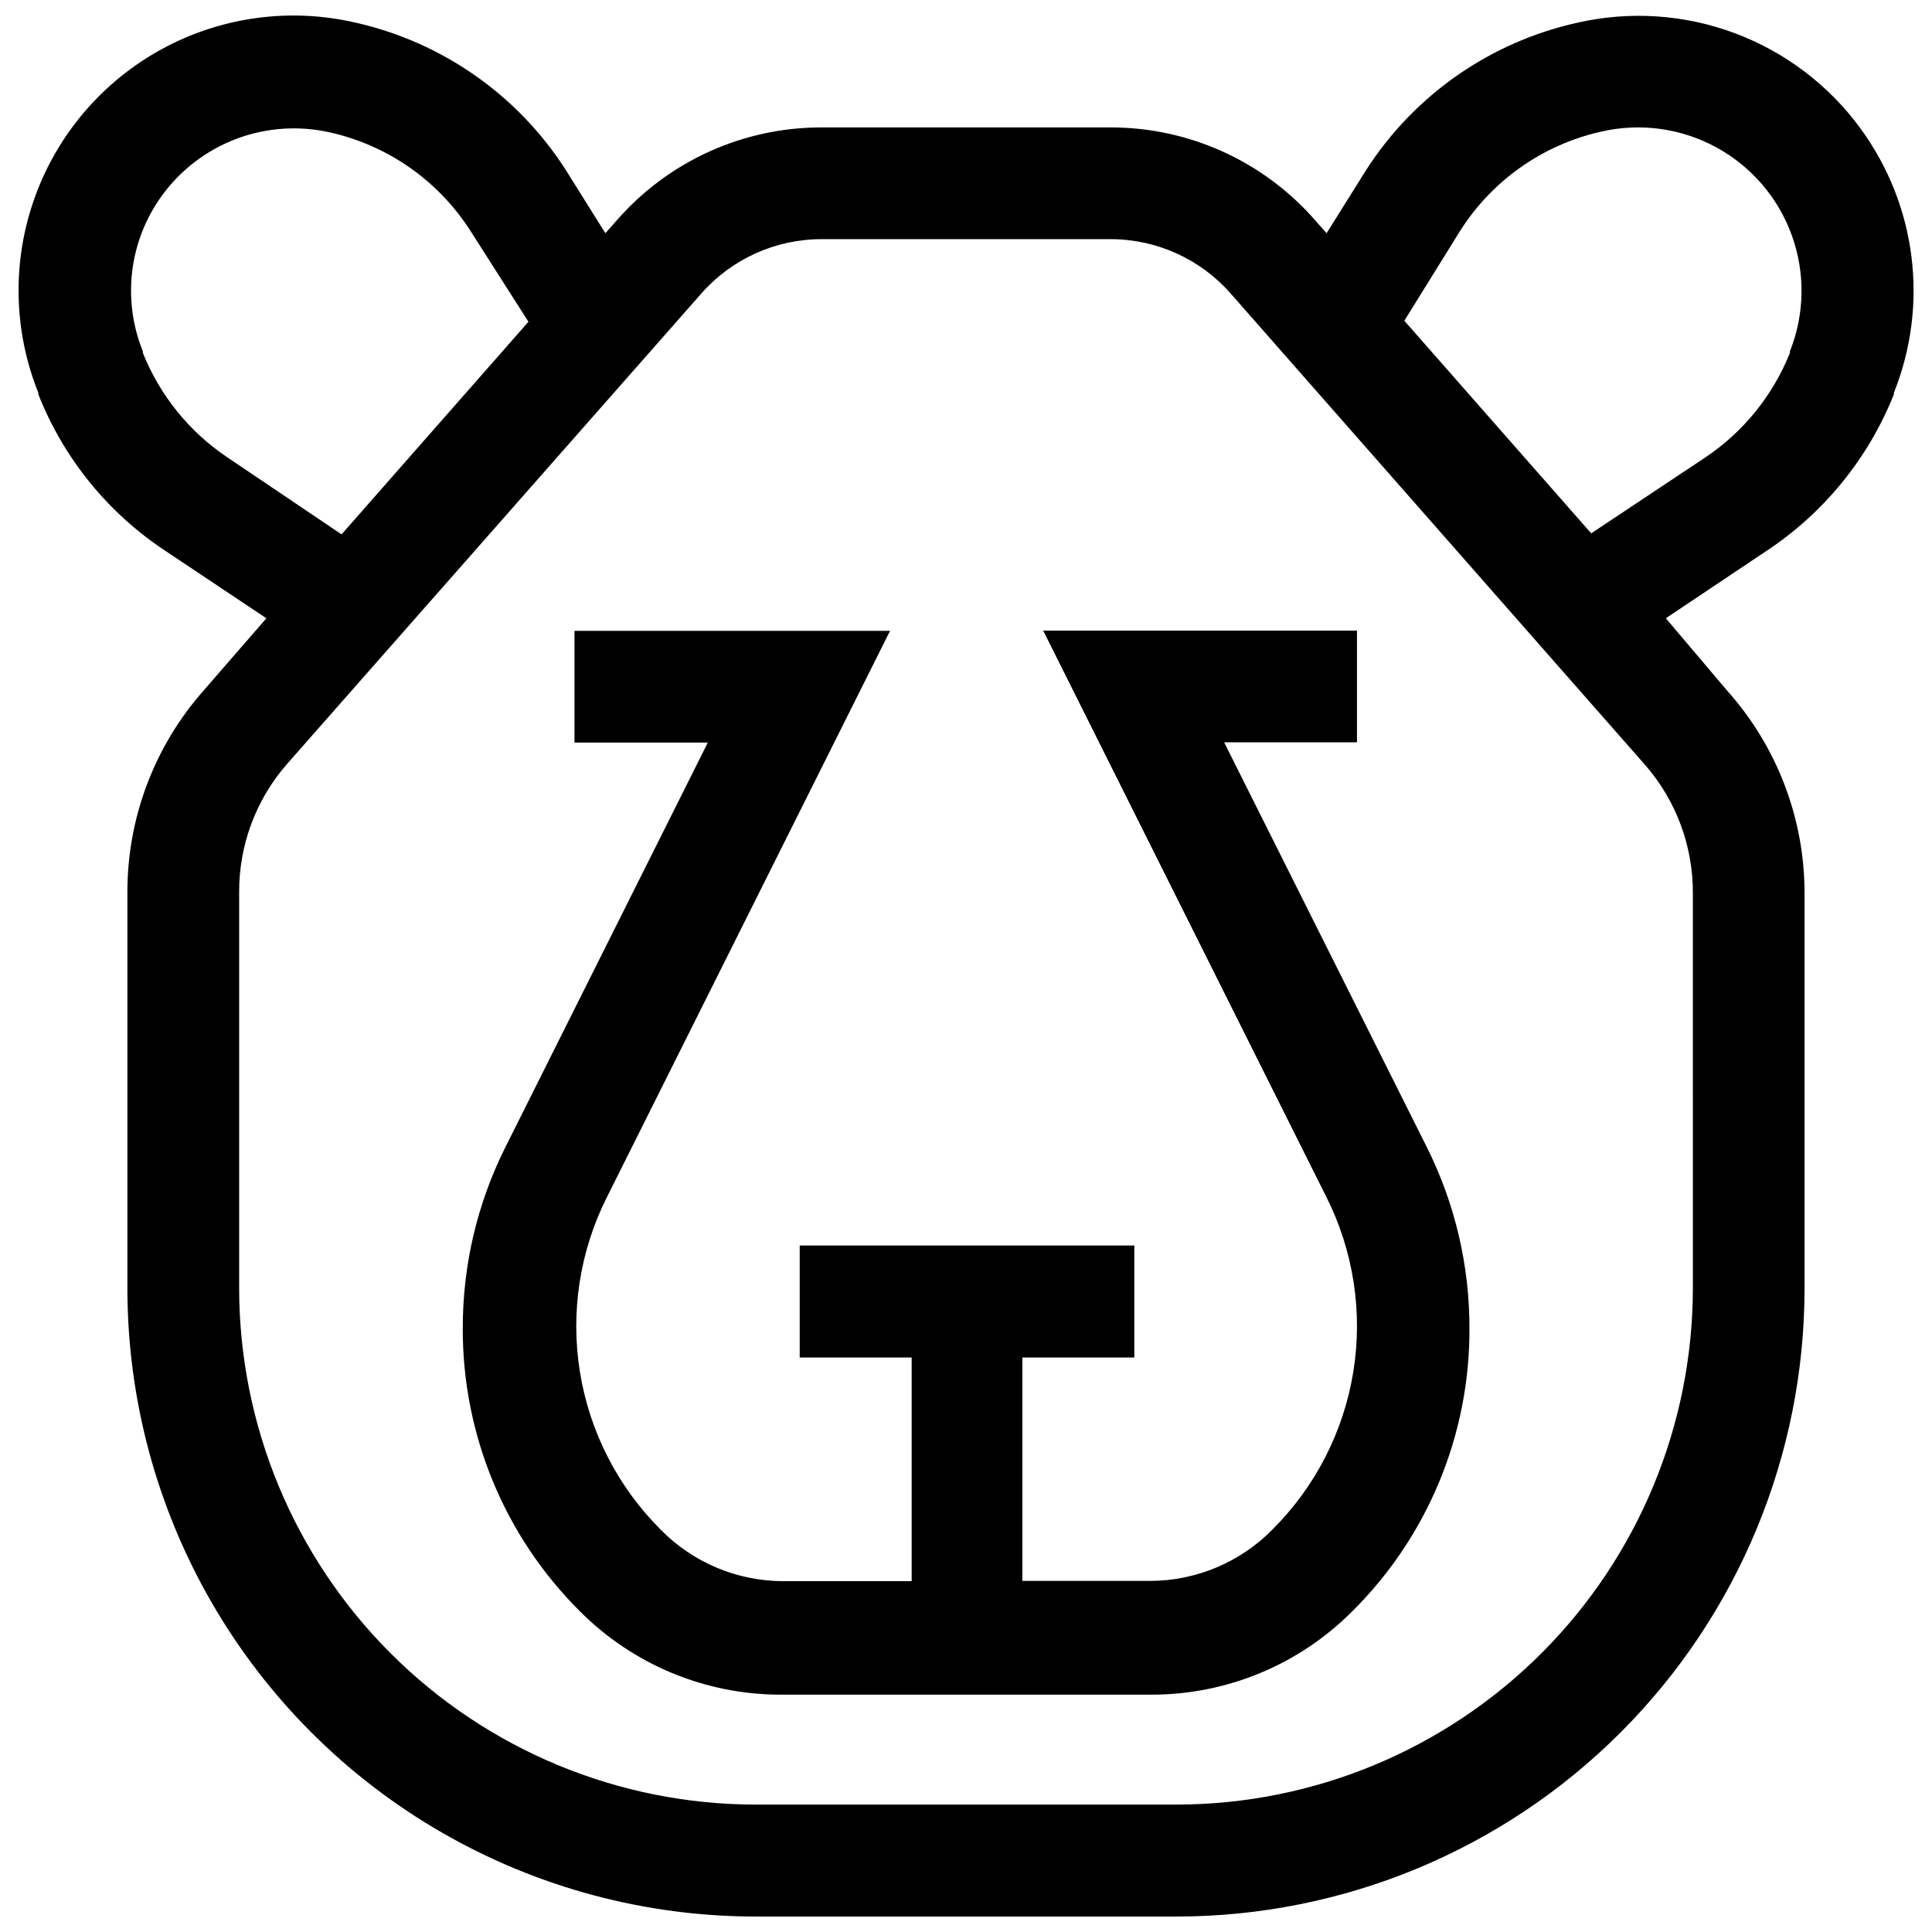 <?xml version="1.0" encoding="UTF-8"?>
<!-- Uploaded to: ICON Repo, www.iconrepo.com, Generator: ICON Repo Mixer Tools -->
<svg width="800px" height="800px" version="1.1" viewBox="144 144 512 512" xmlns="http://www.w3.org/2000/svg">
 <defs>
  <clipPath id="a">
   <path d="m148.09 148.09h503.81v503.81h-503.81z"/>
  </clipPath>
 </defs>
 <g clip-path="url(#a)">
  <path d="m637.1 178.11c-8.391-11.504-19.969-20.297-33.305-25.293-13.336-4.992-27.844-5.969-41.727-2.809-23.09 5.098-43.223 19.125-56.004 39.016l-10.504 16.781-3.137-3.547c-13.656-15.582-33.375-24.508-54.094-24.488h-76.602c-20.738-0.031-40.48 8.895-54.16 24.488l-3.137 3.547-10.504-16.781c-12.699-19.82-32.699-33.836-55.66-39.016-17.387-4.043-35.652-1.559-51.328 6.973-15.676 8.535-27.676 22.527-33.715 39.324-6.043 16.797-5.711 35.227 0.938 51.789v0.41c6.676 16.918 18.395 31.371 33.559 41.406l26.875 17.941-16.711 19.234c-13.004 14.746-20.164 33.746-20.121 53.406v104.84c-0.012 29.242 7.68 57.973 22.297 83.301 14.617 25.324 35.648 46.355 60.977 60.973 25.324 14.621 54.055 22.309 83.301 22.297h111.52c44.148-0.035 86.473-17.602 117.67-48.84 31.199-31.234 48.715-73.582 48.695-117.73v-104.84c-0.051-19.707-7.332-38.711-20.461-53.406l-16.305-19.238 26.809-17.941v0.004c15.16-10.059 26.891-24.504 33.629-41.406v-0.41c9.336-23.281 6.008-49.734-8.801-69.984zm-432.73 87.176c-10.137-6.766-17.984-16.445-22.508-27.762v-0.41c-5.555-13.703-3.644-29.305 5.047-41.27 4.992-6.871 11.898-12.121 19.855-15.094 7.957-2.969 16.617-3.531 24.891-1.617 15.422 3.516 28.816 13.012 37.242 26.398l15.145 23.738-49.523 56.344zm388.26 220.05c-0.02 36.277-14.43 71.066-40.07 96.734-25.641 25.664-60.414 40.109-96.695 40.164h-111.52c-36.316 0-71.145-14.422-96.828-40.094-25.688-25.672-40.125-60.492-40.141-96.805v-104.84c-0.062-12.543 4.473-24.68 12.754-34.105l109.68-124.55c8.059-9.195 19.695-14.469 31.922-14.461h76.602c12.207 0.004 23.816 5.273 31.855 14.461l109.68 124.76c8.281 9.426 12.82 21.559 12.758 34.105zm25.715-248.22v0.41c-4.527 11.316-12.375 20.996-22.512 27.762l-30.148 20.055-49.523-56.344 14.734-23.738c8.492-13.445 21.996-22.945 37.52-26.398 10.316-2.367 21.148-0.875 30.441 4.195 9.293 5.07 16.41 13.371 20 23.332 3.59 9.961 3.406 20.891-0.512 30.727z"/>
 </g>
 <path d="m468.41 340.72h35.199v-29.605h-83.152l75.031 150.07h0.004c7.203 14.32 9.707 30.551 7.144 46.375-2.559 15.824-10.051 30.438-21.402 41.754-8.539 8.699-20.211 13.613-32.402 13.645h-33.898v-59.207h29.672v-29.676h-88.676v29.672h29.672v59.277h-34.105c-12.191-0.031-23.859-4.945-32.398-13.641-11.355-11.32-18.844-25.934-21.406-41.758-2.559-15.824-0.059-32.055 7.148-46.371l75.031-150.07h-83.625v29.605h35.332l-53.75 107.43c-7.387 14.832-11.215 31.18-11.188 47.75-0.105 28.156 11.07 55.18 31.035 75.031 14.121 14.188 33.328 22.145 53.344 22.102h98.02c20.016 0.043 39.219-7.914 53.34-22.102 19.992-19.836 31.176-46.871 31.039-75.031 0.02-16.57-3.809-32.914-11.188-47.75z"/>
</svg>